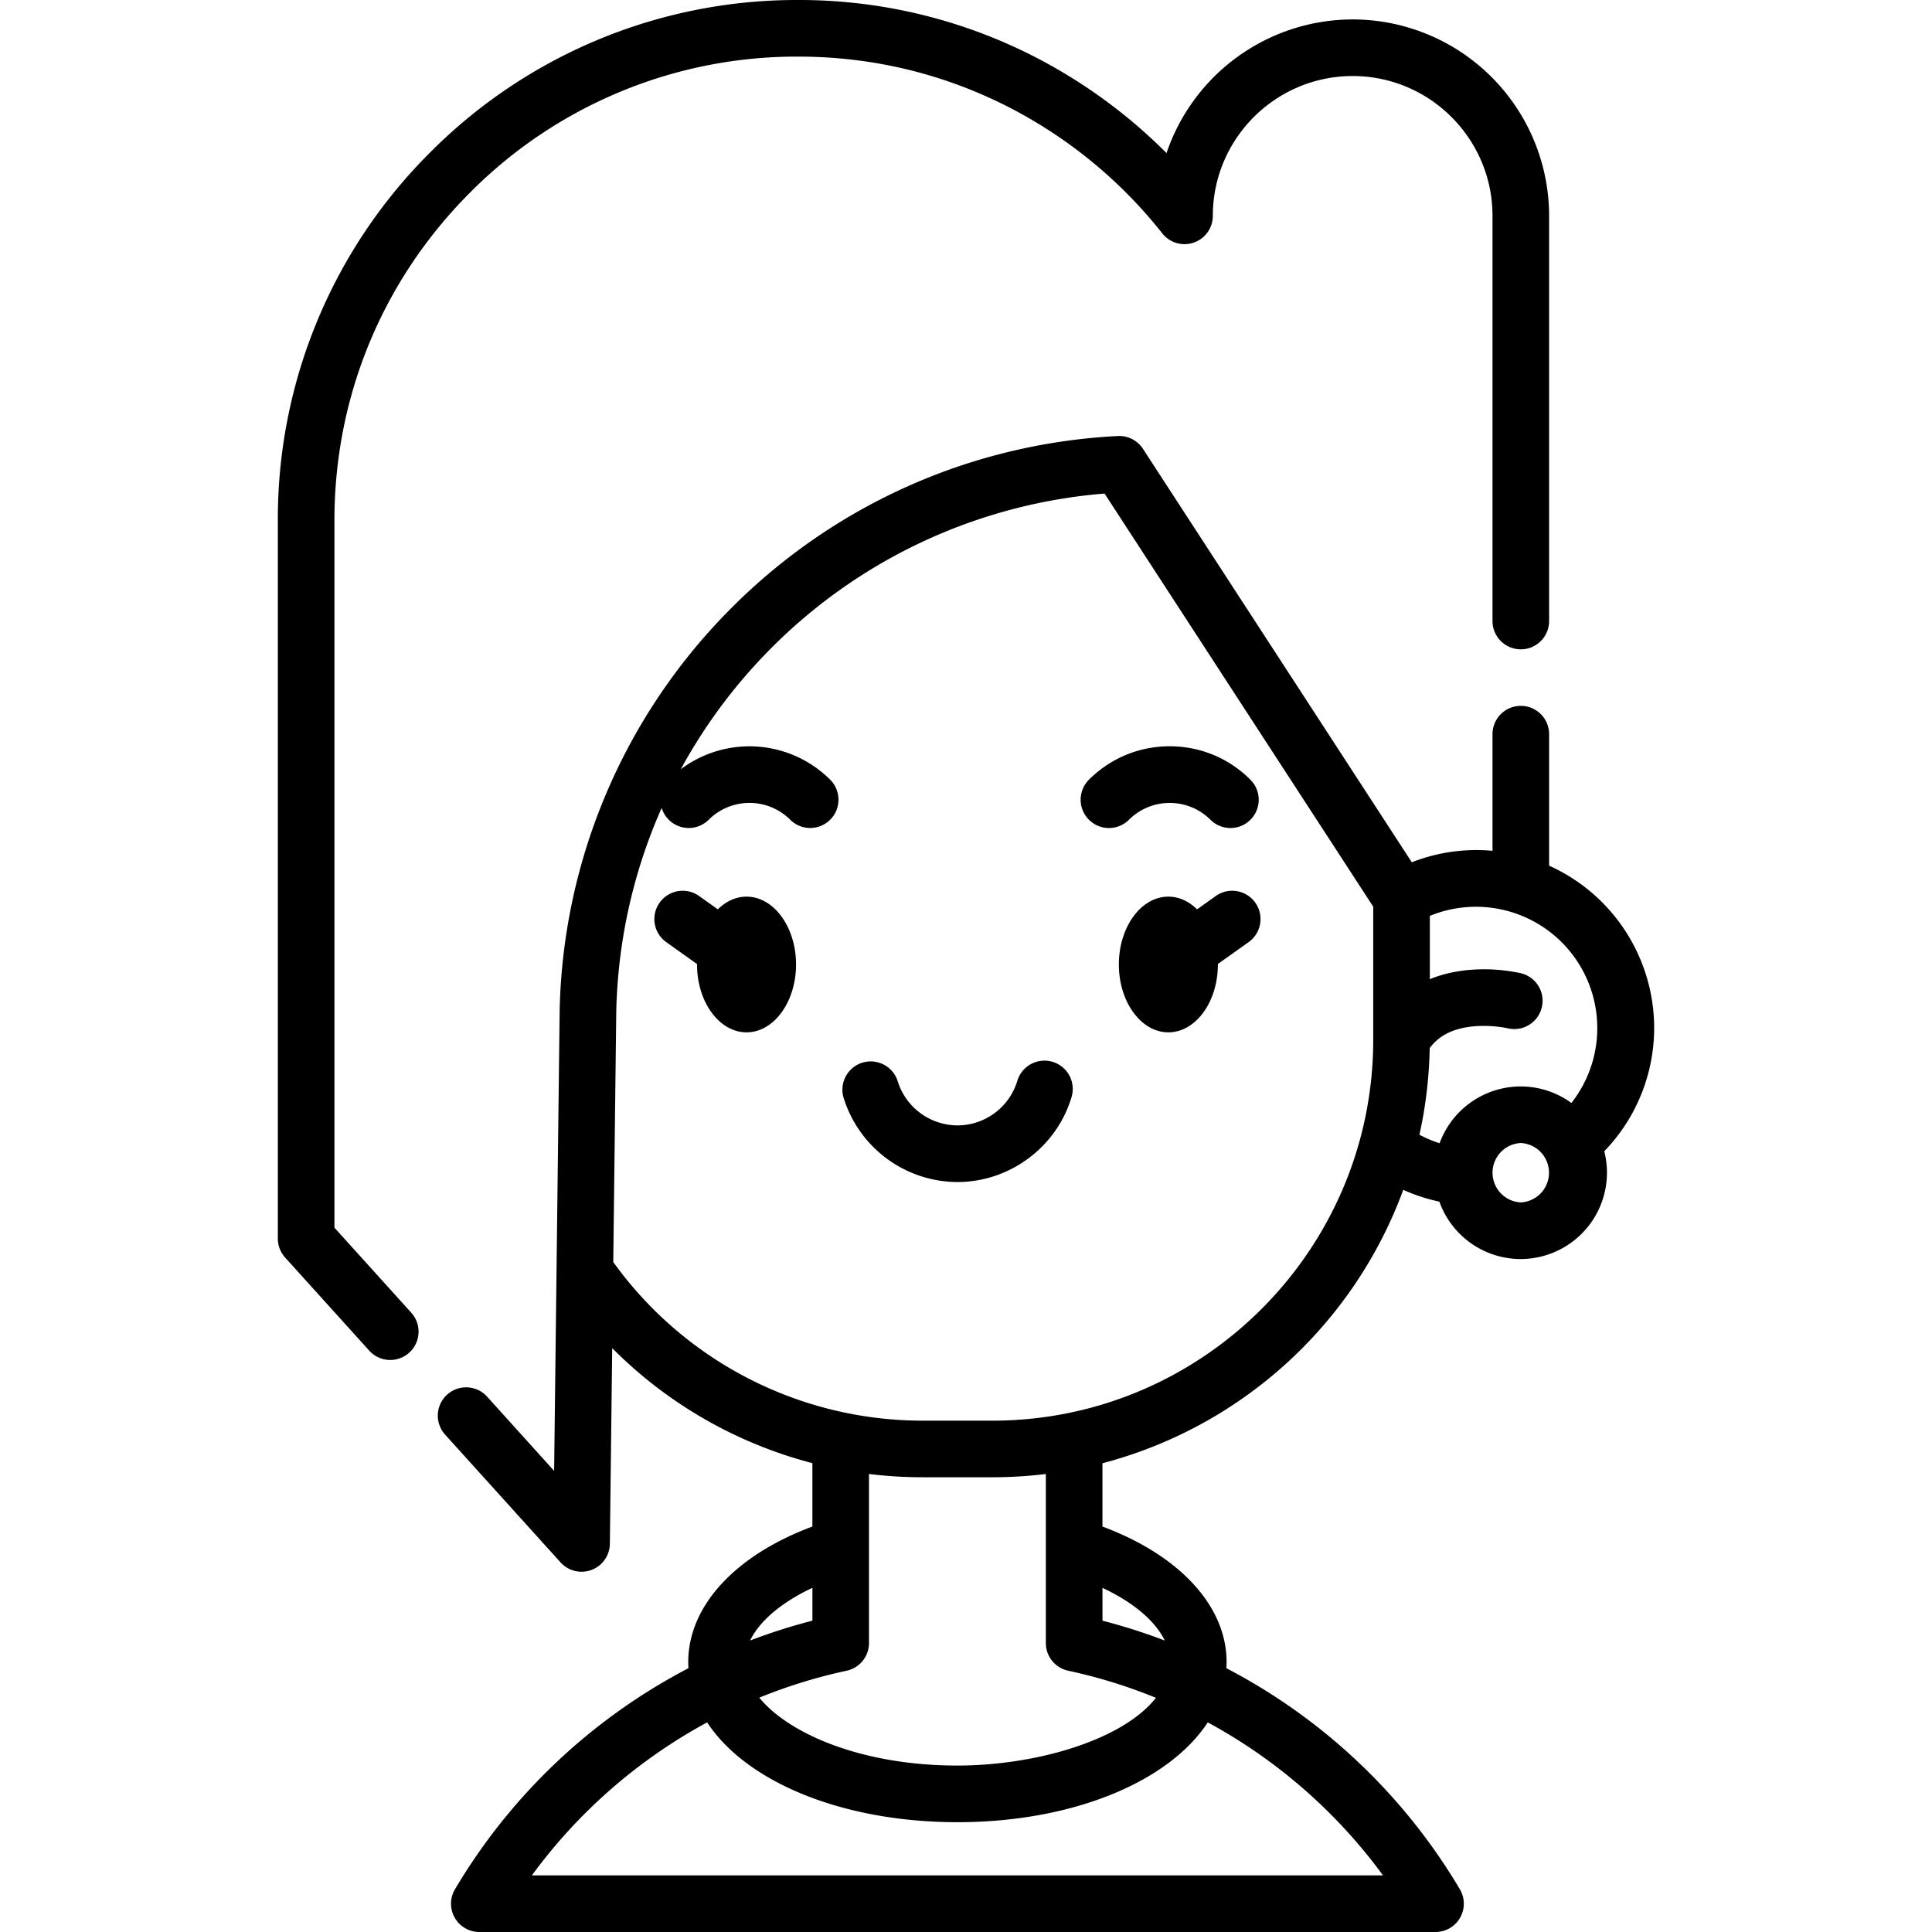 <?xml version="1.0" encoding="UTF-8"?>
<svg xmlns="http://www.w3.org/2000/svg" width="512" height="512" viewBox="0 0 512 512">
  <path d="M197.84 237.62c-2.84 0-5.46 1.25-7.61 3.36l-4.96-3.53a7.5 7.5 0 1 0-8.7 12.23l8.15 5.8v.12c0 9.91 5.88 17.98 13.12 17.98s13.12-8.07 13.12-17.98-5.89-17.98-13.12-17.98m124.36-.17-4.96 3.53c-2.15-2.1-4.77-3.36-7.61-3.36-7.24 0-13.12 8.06-13.12 17.98s5.88 17.98 13.12 17.98 13.12-8.07 13.12-17.98v-.13l8.15-5.8a7.5 7.5 0 0 0-8.7-12.22m-1.42-20.21a7.5 7.5 0 0 0 10.6 0 7.5 7.5 0 0 0 0-10.6c-5.71-5.72-13.31-8.87-21.4-8.87s-15.68 3.15-21.4 8.86a7.5 7.5 0 1 0 10.61 10.61 15.3 15.3 0 0 1 21.59 0m-41.86 64.15a7.5 7.5 0 0 0-9.32 5.05 16.6 16.6 0 0 1-15.87 11.8 16.65 16.65 0 0 1-15.86-11.8 7.5 7.5 0 0 0-14.37 4.28 31.7 31.7 0 0 0 30.24 22.53c13.86 0 26.3-9.27 30.24-22.54a7.5 7.5 0 0 0-5.06-9.32"></path>
  <path d="M88.63 325.35V137.86c0-32.82 12.78-63.67 35.99-86.88A122 122 0 0 1 211.48 15c19.15 0 37.49 4.28 54.51 12.72a124 124 0 0 1 42.04 34.14 7.5 7.5 0 0 0 13.38-4.65c0-20.44 16.63-37.06 37.06-37.06s37.06 16.62 37.06 37.06v107.37a7.5 7.5 0 0 0 15 0V57.21a52.1 52.1 0 0 0-52.06-52.06 52.15 52.15 0 0 0-49.33 35.42 139 139 0 0 0-36.48-26.29A136.6 136.6 0 0 0 211.48 0a137 137 0 0 0-97.47 40.38 137 137 0 0 0-40.38 97.48v190.38a7.5 7.5 0 0 0 1.94 5.03l22.28 24.66a7.5 7.5 0 0 0 10.6.54 7.5 7.5 0 0 0 .53-10.6z"></path>
  <path d="M438.37 272.38a47.2 47.2 0 0 0-27.84-42.97v-34.85a7.5 7.5 0 0 0-15 0v30.91q-2.1-.19-4.27-.2a47 47 0 0 0-17.12 3.24L302.9 118.95a7.5 7.5 0 0 0-6.67-3.4c-39.37 2-76.2 18.66-103.71 46.9a155.5 155.5 0 0 0-44.2 104.99l-1.47 122.36-17.76-19.67a7.5 7.5 0 0 0-11.13 10.06l30.6 33.87a7.5 7.5 0 0 0 13.06-4.94l.62-51.85a116 116 0 0 0 53.05 30.48v16.8c-20.44 7.61-32.9 21.06-32.9 35.93q0 .81.06 1.61a155.5 155.5 0 0 0-61.88 58.59 7.5 7.5 0 0 0 6.45 11.32h253.4a7.5 7.5 0 0 0 6.46-11.32A155.4 155.4 0 0 0 325 442.09q.06-.8.06-1.61c0-14.87-12.47-28.32-32.9-35.93v-16.77a116.5 116.5 0 0 0 79.72-72.46 47 47 0 0 0 9.57 3.13A22.9 22.9 0 0 0 403 333.66a22.9 22.9 0 0 0 22.15-28.57 47 47 0 0 0 13.22-32.71M215.3 420.79v8.7a153 153 0 0 0-16.52 5.27c2.52-5.2 8.35-10.13 16.52-13.97M366.5 497H140.95a140.5 140.5 0 0 1 46.45-40.55c10.43 15.9 36.05 26.45 66.33 26.45 30.3 0 55.92-10.55 66.34-26.45A140.5 140.5 0 0 1 366.51 497m-57.83-62.24a153 153 0 0 0-16.51-5.26v-8.7c8.16 3.83 13.99 8.75 16.5 13.95m-25.58 8.01a138 138 0 0 1 23.25 7.18c-8.95 11.35-32.1 17.95-52.62 17.95-25.3 0-44.66-8.4-52.5-17.99a138 138 0 0 1 23.14-7.14 7.5 7.5 0 0 0 5.93-7.33v-44.81a116 116 0 0 0 14.2.87h18.48q7.2 0 14.19-.87v44.81a7.5 7.5 0 0 0 5.93 7.33m-20.12-66.27H244.5a101 101 0 0 1-81.98-42.04l.8-66.74c.47-18.7 4.6-36.87 12.03-53.6a7.5 7.5 0 0 0 12.48 3.12 15.3 15.3 0 0 1 21.58 0 7.5 7.5 0 0 0 10.6 0 7.5 7.5 0 0 0 0-10.6 30.3 30.3 0 0 0-39.6-2.77 141 141 0 0 1 22.85-30.96 140.5 140.5 0 0 1 89.46-42.1l71.2 109.48v35.27c0 55.66-45.29 100.94-100.94 100.94m115.9-98.72c2.38-3.26 6.03-5.14 11.1-5.72 5.02-.57 9.4.42 9.55.45a7.5 7.5 0 0 0 3.54-14.58 46 46 0 0 0-14.22-.83q-5.42.55-9.93 2.4v-16.77a32.15 32.15 0 0 1 37.52 49.58 22.8 22.8 0 0 0-13.43-4.38 22.9 22.9 0 0 0-21.5 15.05 32 32 0 0 1-5.35-2.26q2.49-11.13 2.73-22.95m24.13 40.89a7.88 7.88 0 0 1 0-15.74 7.88 7.88 0 0 1 0 15.74"></path>
</svg>
